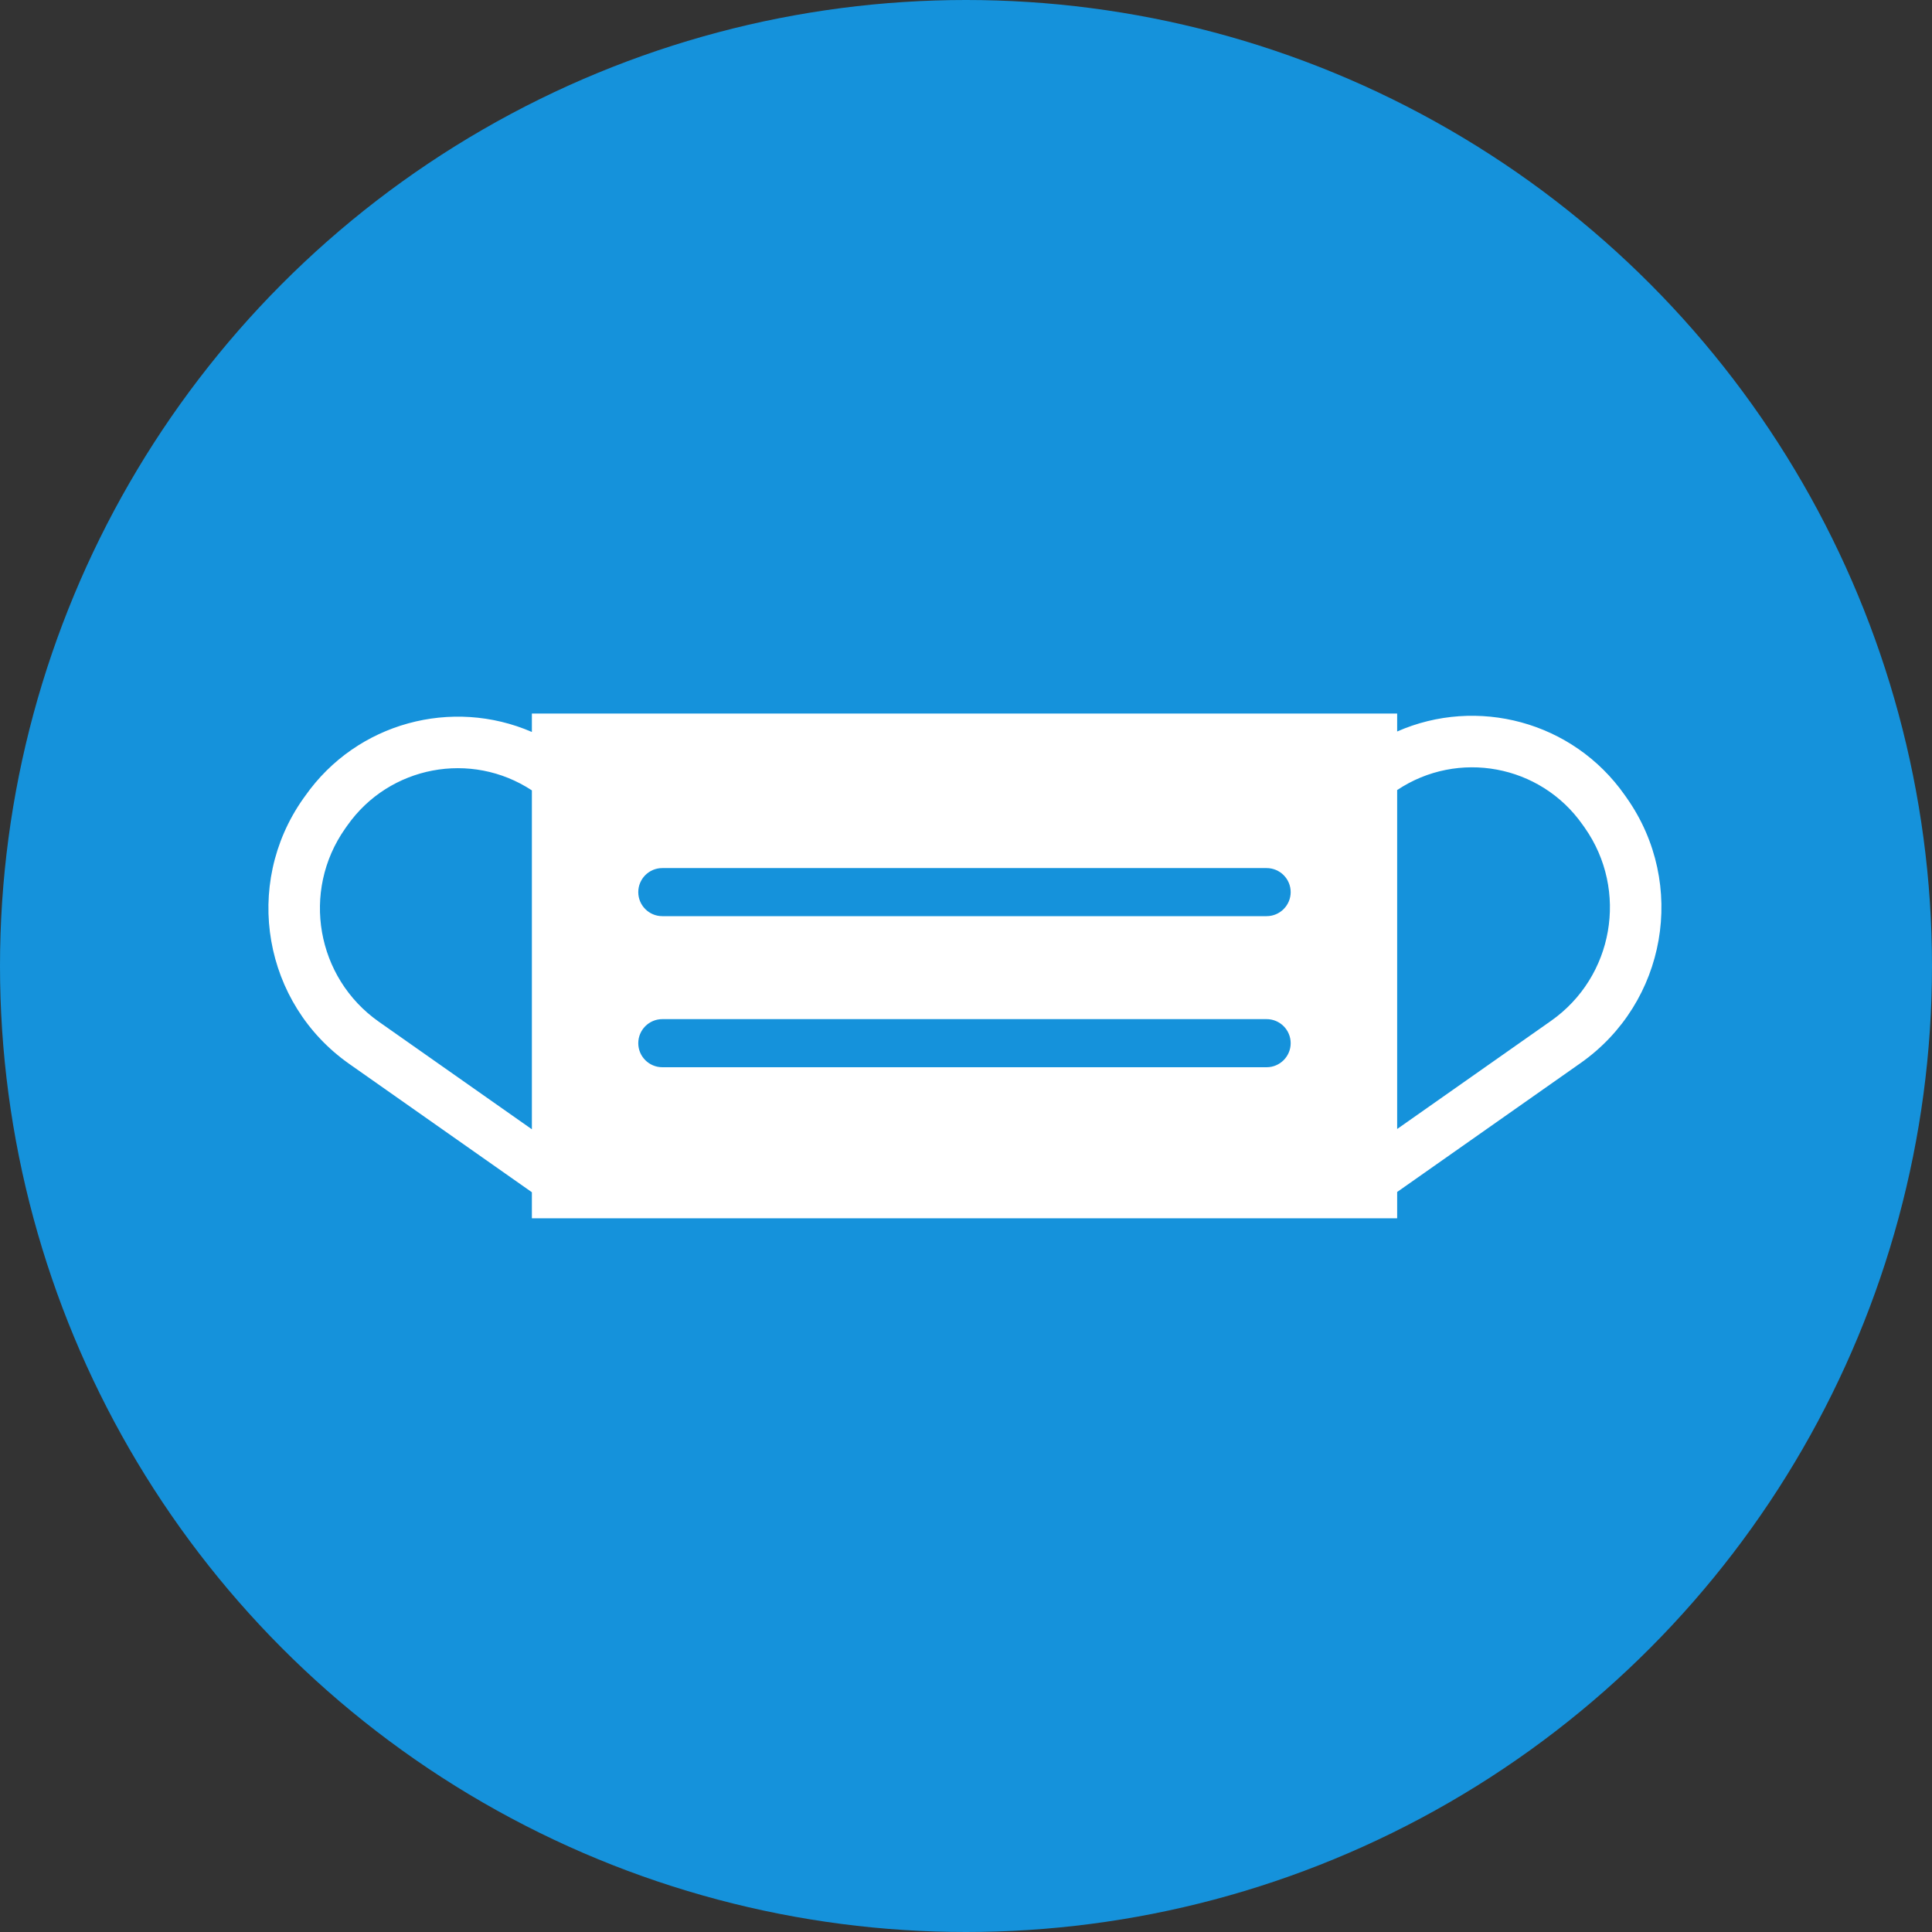 <svg width="60" height="60" viewBox="0 0 60 60" fill="none" xmlns="http://www.w3.org/2000/svg">
<rect x="0" y="0" width="60" height="60" fill="#333333" stroke="none"/>
<circle cx="30" cy="30" r="30" fill="#1592DB"/>
<path d="M43.39 22.717C45.864 21.628 48.843 22.395 50.457 24.691L50.523 24.785C52.399 27.454 51.755 31.138 49.087 33.014L43.39 37.018V37.835H16.518V37.026L10.847 33.041C8.178 31.165 7.535 27.481 9.41 24.812L9.477 24.719C11.085 22.431 14.049 21.661 16.518 22.732V22.16H43.39V22.717ZM16.518 24.546C14.633 23.306 12.092 23.78 10.785 25.639L10.719 25.732C9.351 27.678 9.821 30.365 11.767 31.732L16.518 35.071V24.546ZM49.148 25.611C47.836 23.744 45.277 23.275 43.39 24.536V35.062L48.167 31.705C50.113 30.337 50.582 27.651 49.215 25.705L49.148 25.611ZM20.568 31.65C20.156 31.651 19.823 31.985 19.822 32.397C19.822 32.809 20.156 33.143 20.568 33.144H39.336C39.748 33.144 40.083 32.809 40.083 32.397C40.083 31.984 39.748 31.65 39.336 31.65H20.568ZM20.568 26.959C20.156 26.959 19.823 27.293 19.822 27.705C19.822 28.117 20.156 28.452 20.568 28.452H39.336C39.748 28.452 40.083 28.117 40.083 27.705C40.083 27.293 39.748 26.959 39.336 26.959H20.568Z" fill="white"/>
</svg>
